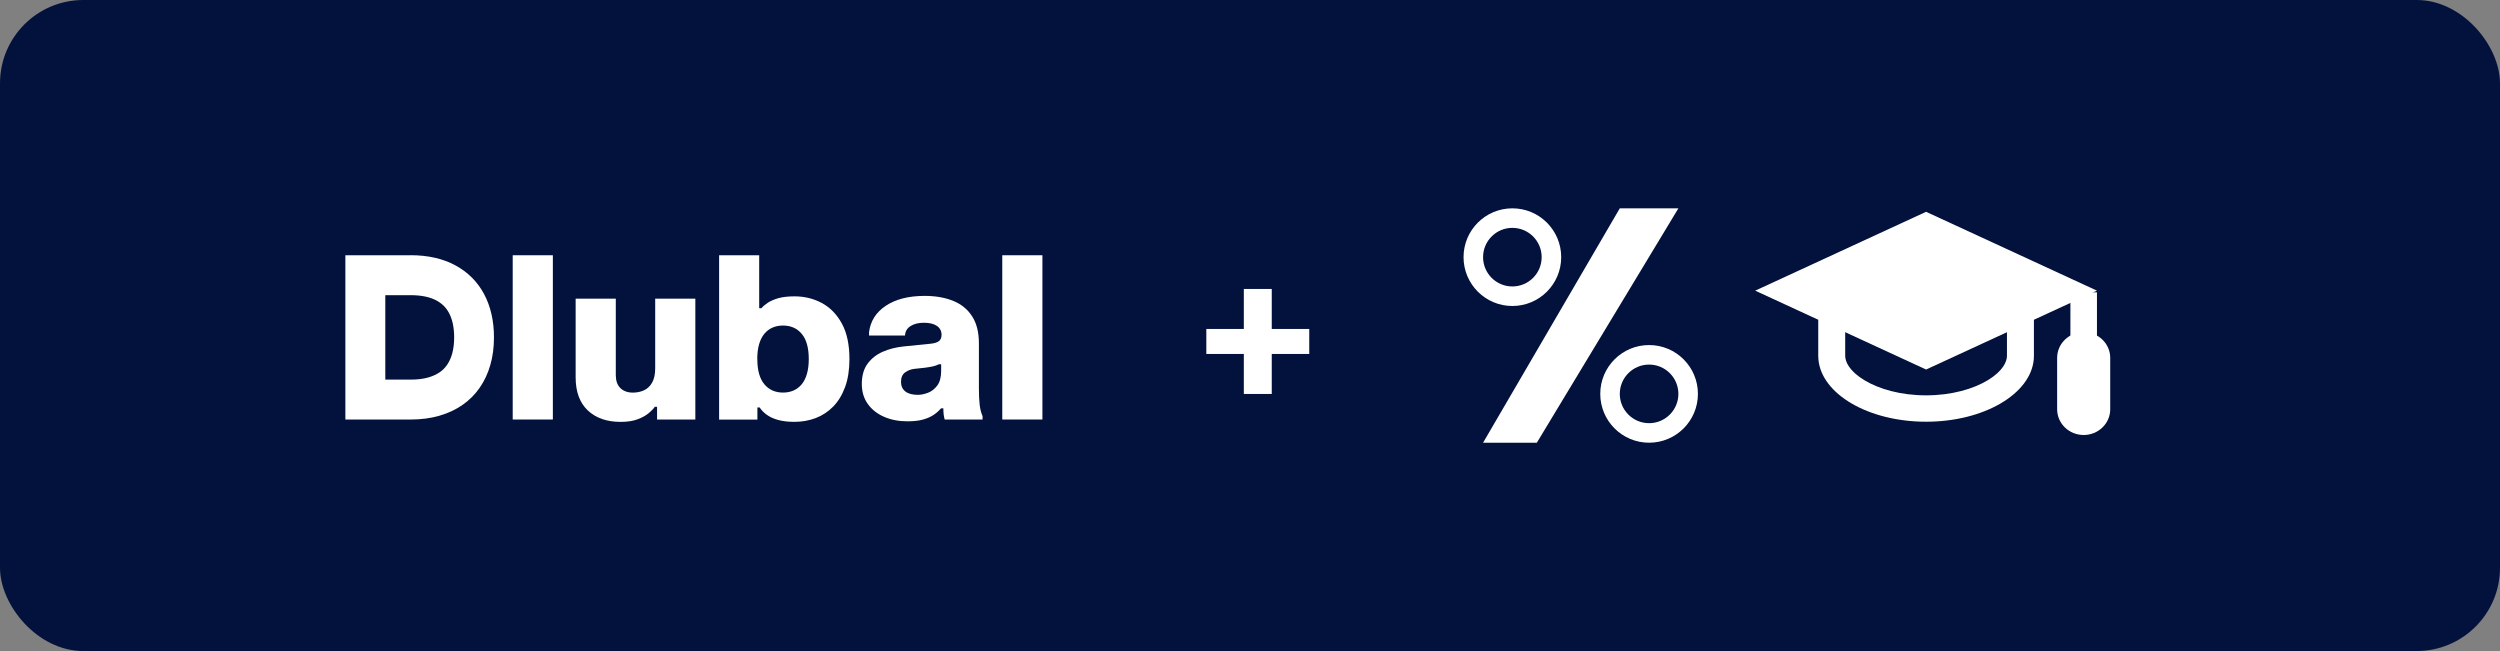 <svg width="480" height="125" viewBox="0 0 480 125" fill="none" xmlns="http://www.w3.org/2000/svg">
<rect x="0" y="0" width="480" height="125" fill="#808080" stroke="none"/>
<rect width="480" height="125" rx="16" fill="#03123D"/>
<path d="M98.44 49.008H106.148V80.546H98.44V49.008Z" fill="white"/>
<path d="M133.505 80.553H126.156V78.102H125.722C125.479 78.472 125.084 78.88 124.548 79.327C124.012 79.774 123.31 80.17 122.43 80.502C121.549 80.834 120.465 81 119.15 81C116.509 81 114.416 80.272 112.86 78.804C111.303 77.335 110.524 75.229 110.524 72.458V57.34H118.232V72.011C118.232 73.109 118.525 73.939 119.112 74.514C119.699 75.088 120.503 75.382 121.511 75.382C122.264 75.382 122.978 75.242 123.629 74.948C124.28 74.654 124.803 74.169 125.199 73.479C125.594 72.79 125.798 71.871 125.798 70.696V57.34H133.505V80.553Z" fill="white"/>
<path d="M138.058 49.008H145.765V59.172H146.199C146.492 58.827 146.9 58.47 147.424 58.125C147.947 57.78 148.636 57.486 149.465 57.244C150.307 57.014 151.328 56.899 152.54 56.899C154.442 56.899 156.19 57.321 157.785 58.176C159.38 59.031 160.668 60.346 161.638 62.121C162.608 63.896 163.093 66.169 163.093 68.94C163.093 71.008 162.812 72.808 162.251 74.328C161.689 75.847 160.924 77.099 159.954 78.082C158.984 79.065 157.861 79.793 156.598 80.278C155.335 80.75 153.982 80.993 152.553 80.993C151.341 80.993 150.295 80.878 149.414 80.635C148.534 80.393 147.806 80.061 147.219 79.639C146.645 79.218 146.186 78.746 145.854 78.235H145.42V80.559H138.07V49.008H138.058ZM145.407 68.94C145.407 71.085 145.854 72.694 146.747 73.766C147.64 74.838 148.84 75.375 150.346 75.375C151.098 75.375 151.787 75.234 152.387 74.966C152.987 74.698 153.51 74.29 153.944 73.766C154.378 73.23 154.71 72.566 154.939 71.749C155.169 70.944 155.284 69.999 155.284 68.94C155.284 66.794 154.837 65.186 153.944 64.113C153.051 63.041 151.851 62.504 150.333 62.504C149.58 62.504 148.891 62.645 148.291 62.913C147.691 63.181 147.168 63.59 146.734 64.113C146.301 64.65 145.969 65.313 145.739 66.118C145.51 66.922 145.395 67.867 145.395 68.94H145.407Z" fill="white"/>
<path d="M166.858 64.434V63.782C167.126 61.65 168.197 59.952 170.086 58.701C171.974 57.45 174.463 56.811 177.538 56.811C179.605 56.811 181.43 57.13 182.986 57.756C184.543 58.382 185.768 59.365 186.636 60.718C187.516 62.059 187.95 63.795 187.95 65.928V74.597C187.95 75.797 188.001 76.819 188.09 77.662C188.18 78.504 188.371 79.258 188.652 79.896V80.547H181.379C181.289 80.241 181.226 79.922 181.187 79.577C181.149 79.232 181.123 78.849 181.123 78.402H180.69C180.32 78.824 179.873 79.232 179.337 79.602C178.801 79.986 178.112 80.292 177.295 80.534C176.466 80.777 175.445 80.892 174.22 80.892C172.574 80.892 171.081 80.611 169.767 80.037C168.44 79.462 167.394 78.645 166.628 77.572C165.85 76.5 165.467 75.21 165.467 73.704C165.467 72.197 165.824 70.856 166.551 69.86C167.279 68.864 168.248 68.085 169.461 67.549C170.673 67.013 172.038 66.668 173.518 66.515L178.725 65.991C179.426 65.915 179.937 65.749 180.281 65.493C180.613 65.225 180.779 64.829 180.779 64.293C180.779 63.566 180.485 62.991 179.898 62.582C179.311 62.174 178.482 61.969 177.397 61.969C176.313 61.969 175.483 62.187 174.82 62.608C174.156 63.029 173.799 63.642 173.761 64.421H166.845L166.858 64.434ZM172.995 73.32C172.995 74.112 173.276 74.725 173.825 75.159C174.373 75.593 175.177 75.81 176.236 75.81C176.849 75.81 177.5 75.67 178.201 75.402C178.89 75.133 179.49 74.661 179.975 73.997C180.46 73.333 180.702 72.401 180.702 71.201V69.937H180.269C179.924 70.116 179.541 70.243 179.12 70.345C178.699 70.435 178.201 70.524 177.602 70.601L175.586 70.818C174.909 70.894 174.322 71.112 173.786 71.495C173.263 71.878 172.995 72.478 172.995 73.308V73.32Z" fill="white"/>
<path d="M192.436 49.008H200.143V80.546H192.436V49.008Z" fill="white"/>
<path d="M78.828 56.674C80.883 56.674 82.554 57.019 83.805 57.695C84.876 58.282 85.642 59.036 86.204 60.083C86.867 61.309 87.199 62.892 87.199 64.782C87.199 65.969 87.058 67.042 86.803 67.961C86.561 68.778 86.242 69.48 85.821 70.08C85.438 70.629 84.991 71.076 84.443 71.459C83.83 71.881 83.116 72.213 82.248 72.468C81.278 72.749 80.13 72.889 78.841 72.889H73.979V56.674H78.841M78.828 49.013H66.311V80.55H78.828C80.844 80.55 82.682 80.308 84.353 79.823C86.025 79.338 87.505 78.648 88.807 77.741C90.108 76.835 91.206 75.737 92.099 74.447C92.992 73.158 93.681 71.702 94.14 70.08C94.612 68.459 94.842 66.697 94.842 64.782C94.842 61.602 94.204 58.819 92.941 56.457C91.678 54.094 89.84 52.256 87.441 50.953C85.042 49.651 82.171 49 78.815 49L78.828 49.013Z" fill="white"/>
<path d="M385.336 68.313V55.488C384.751 55.482 384.122 55.468 383.457 55.465C379.69 55.444 374.823 55.46 369.932 55.488C364.166 55.52 358.322 55.572 354.278 55.609V68.313C354.279 69.434 355.039 71.212 357.913 72.969C360.715 74.682 364.906 75.907 369.807 75.907V80.97C358.73 80.97 349.687 75.653 349.132 68.964L349.104 68.313V50.589C351.455 50.589 388.394 50.147 390.511 50.589V68.313L390.487 68.964C389.933 75.654 380.885 80.97 369.807 80.97V75.907C374.71 75.907 378.905 74.682 381.706 72.969C384.578 71.212 385.336 69.433 385.336 68.313Z" fill="white"/>
<path d="M369.807 40.666L402.615 55.807L369.807 70.949L337 55.807L369.807 40.666Z" fill="white"/>
<path d="M397.519 56.126H402.615V76.511H397.519V56.126Z" fill="white"/>
<path d="M394.971 68.707C394.971 65.981 397.252 63.77 400.067 63.77C402.882 63.77 405.163 65.981 405.163 68.707V78.582C405.163 81.308 402.882 83.519 400.067 83.519C397.252 83.519 394.971 81.308 394.971 78.582V68.707Z" fill="white"/>
<path d="M238.815 75.64V67.96H231.615V63.16H238.815V55.48H244.175V63.16H251.375V67.96H244.175V75.64H238.815Z" fill="white"/>
<path fill-rule="evenodd" clip-rule="evenodd" d="M316.625 81.25C319.732 81.25 322.25 78.732 322.25 75.625C322.25 72.518 319.732 70 316.625 70C313.518 70 311 72.518 311 75.625C311 78.732 313.518 81.25 316.625 81.25ZM316.625 85C321.803 85 326 80.803 326 75.625C326 70.447 321.803 66.25 316.625 66.25C311.447 66.25 307.25 70.447 307.25 75.625C307.25 80.803 311.447 85 316.625 85Z" fill="white"/>
<path fill-rule="evenodd" clip-rule="evenodd" d="M290.375 55C293.482 55 296 52.482 296 49.375C296 46.268 293.482 43.75 290.375 43.75C287.268 43.75 284.75 46.268 284.75 49.375C284.75 52.482 287.268 55 290.375 55ZM290.375 58.75C295.553 58.75 299.75 54.553 299.75 49.375C299.75 44.197 295.553 40 290.375 40C285.197 40 281 44.197 281 49.375C281 54.553 285.197 58.75 290.375 58.75Z" fill="white"/>
<path d="M311 40H322.25L295.072 85H284.75L311 40Z" fill="white"/>
</svg>
